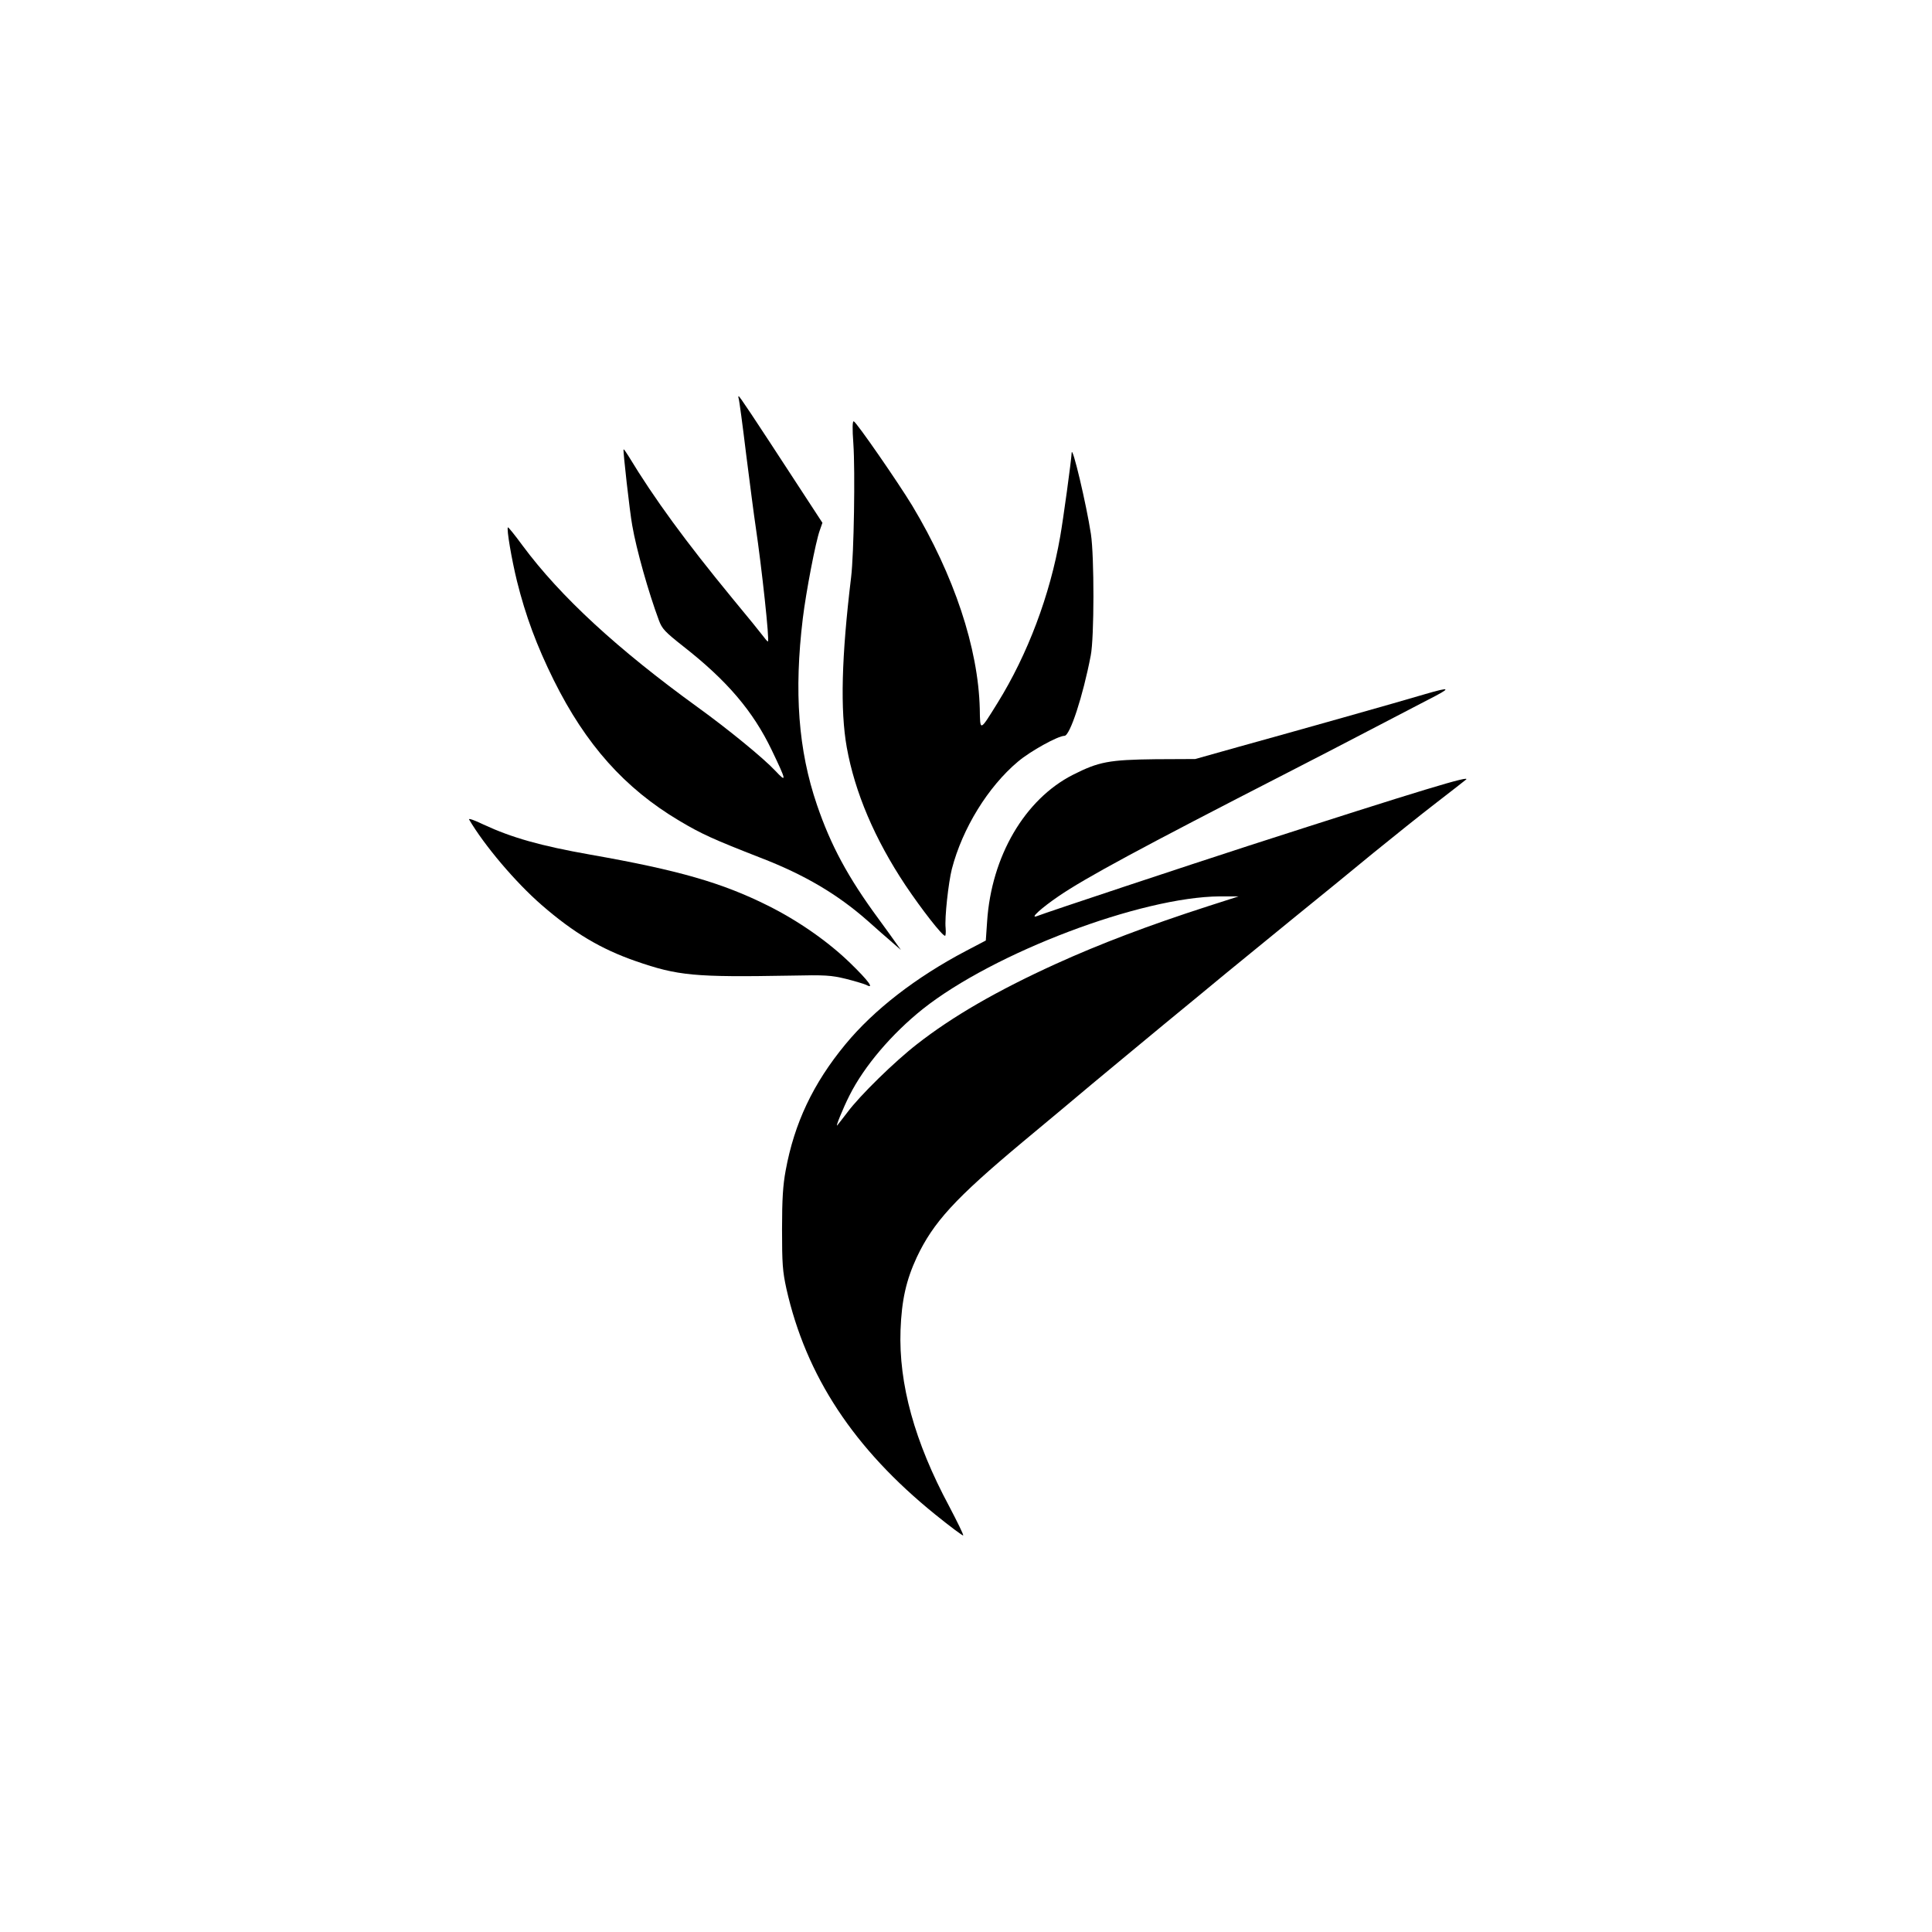 <?xml version="1.0" standalone="no"?>
<!DOCTYPE svg PUBLIC "-//W3C//DTD SVG 20010904//EN"
 "http://www.w3.org/TR/2001/REC-SVG-20010904/DTD/svg10.dtd">
<svg version="1.0" xmlns="http://www.w3.org/2000/svg"
 width="1024pt" height="1024pt" viewBox="0 0 1024 1024"
 preserveAspectRatio="xMidYMid meet">

<g transform="translate(0,1024) scale(0.1,-0.1)"
fill="#000000" stroke="none">
<path d="M3915 8128 c3 -7 21 -141 40 -298 20 -157 42 -328 50 -380 32 -215
75 -610 65 -610 -3 0 -14 13 -25 28 -11 15 -83 104 -162 199 -249 303 -414
528 -552 756 -13 21 -24 37 -26 35 -4 -4 33 -333 46 -403 22 -128 86 -354 141
-502 17 -46 31 -61 131 -140 231 -181 368 -342 467 -548 80 -167 81 -176 18
-109 -63 67 -249 219 -408 334 -427 309 -730 588 -930 858 -41 56 -76 99 -78
97 -8 -8 20 -171 48 -285 46 -185 105 -343 195 -525 170 -342 376 -573 665
-745 119 -71 182 -99 430 -196 234 -90 409 -194 567 -333 47 -42 106 -94 132
-116 l46 -40 -25 35 c-13 19 -55 77 -93 129 -163 221 -254 391 -327 605 -99
290 -122 599 -75 988 17 140 68 407 90 467 l14 40 -126 193 c-251 385 -313
478 -318 478 -2 0 -2 -6 0 -12z"/>
<path d="M4523 7888 c10 -145 3 -586 -12 -708 -51 -422 -58 -704 -23 -901 43
-239 148 -486 311 -731 86 -128 195 -268 210 -268 3 0 5 18 3 41 -6 54 15 242
33 313 56 216 192 436 350 569 66 56 213 137 247 137 29 0 98 211 139 425 19
94 19 528 1 645 -24 157 -99 474 -102 430 -2 -42 -45 -355 -61 -445 -54 -310
-172 -623 -332 -881 -95 -153 -92 -152 -94 -31 -8 322 -136 707 -358 1077 -74
122 -295 442 -310 447 -7 2 -8 -38 -2 -119z"/>
<path d="M7550 6560 c-127 -38 -687 -196 -980 -277 l-235 -66 -210 -1 c-247
-3 -301 -13 -439 -83 -255 -130 -431 -432 -454 -776 l-7 -102 -105 -55 c-266
-140 -488 -312 -639 -495 -171 -207 -271 -418 -317 -670 -14 -76 -19 -149 -19
-310 0 -184 3 -223 23 -315 104 -463 358 -849 790 -1198 78 -63 145 -113 147
-110 3 3 -31 72 -74 154 -184 343 -268 649 -258 934 6 160 30 265 86 386 88
186 202 311 561 611 113 94 280 233 371 310 91 76 262 217 380 315 118 97 264
217 324 267 61 50 220 180 355 290 135 109 328 267 430 351 102 83 253 204
335 267 83 64 152 118 154 120 37 28 -228 -52 -1149 -349 -324 -105 -1066
-351 -1125 -374 -39 -14 25 44 116 106 142 97 432 254 1214 655 127 65 318
164 425 220 107 56 249 130 315 164 132 67 129 73 -15 31z m-1150 -1124 c-310
-100 -571 -199 -804 -305 -310 -141 -547 -278 -734 -424 -120 -93 -305 -274
-371 -363 -25 -32 -48 -63 -53 -68 -13 -16 31 92 64 157 78 156 225 328 389
459 377 299 1157 594 1574 597 l100 0 -165 -53z"/>
<path d="M2486 5897 c81 -138 246 -333 384 -453 170 -148 315 -234 499 -298
224 -78 313 -86 821 -77 185 4 214 2 293 -17 48 -12 97 -27 108 -32 46 -25 13
21 -84 115 -116 113 -276 225 -437 305 -242 121 -474 188 -940 270 -266 47
-417 90 -568 160 -45 22 -79 34 -76 27z"/>
</g>
</svg>
